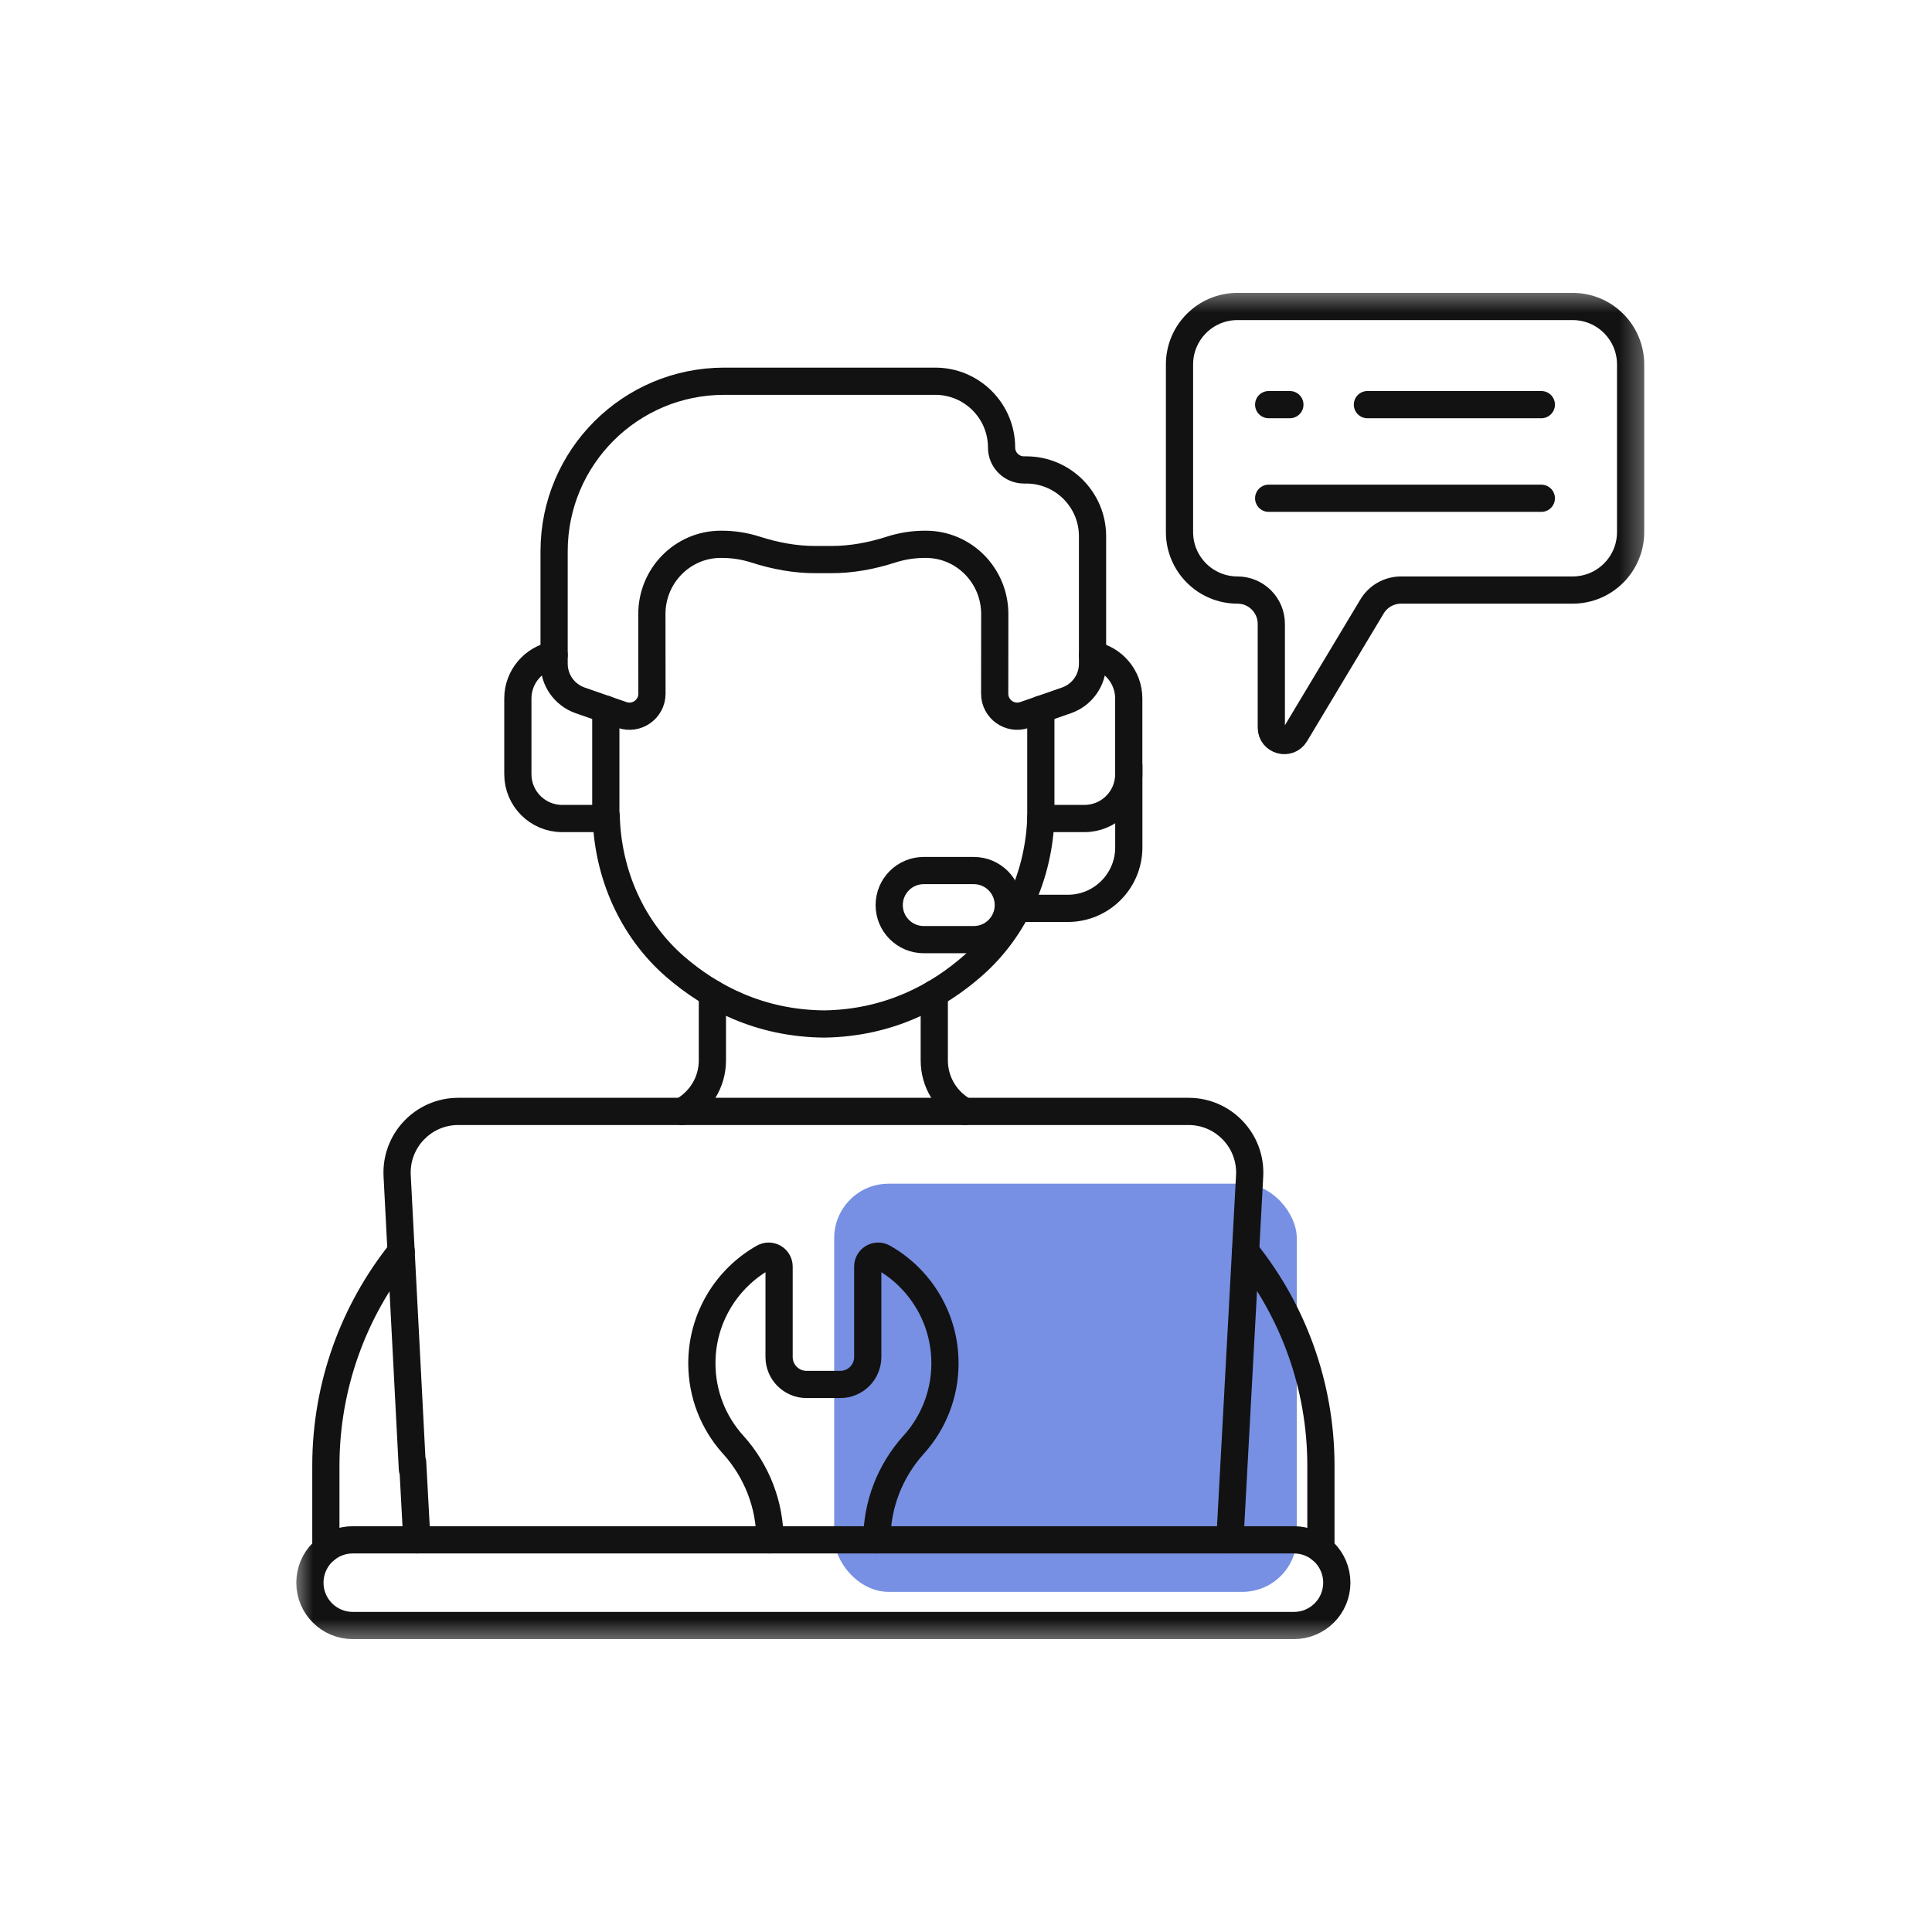 <svg width="71" height="71" viewBox="0 0 71 71" fill="none" xmlns="http://www.w3.org/2000/svg">
<rect opacity="0.65" x="30.656" y="43.5" width="17" height="15" rx="2" fill="#2F55D4"/>
<path d="M50.252 14.87H56.643" stroke="#121212" stroke-miterlimit="10" stroke-linecap="round" stroke-linejoin="round"/>
<path d="M46.623 14.87H47.402" stroke="#121212" stroke-miterlimit="10" stroke-linecap="round" stroke-linejoin="round"/>
<path d="M46.623 18.311H56.643" stroke="#121212" stroke-miterlimit="10" stroke-linecap="round" stroke-linejoin="round"/>
<mask id="mask0_2494_14195" style="mask-type:luminance" maskUnits="userSpaceOnUse" x="10" y="10" width="51" height="51">
<path d="M10.656 10.5H60.656V60.5H10.656V10.5Z" fill="white"/>
</mask>
<g mask="url(#mask0_2494_14195)">
<path d="M41.483 28.144V31.141C41.483 32.378 40.48 33.382 39.242 33.382H37.395" stroke="#121212" stroke-miterlimit="10" stroke-linecap="round" stroke-linejoin="round"/>
<path d="M47.552 56.588H12.964C12.094 56.588 11.389 57.293 11.389 58.163C11.389 59.032 12.094 59.737 12.964 59.737H47.552C48.422 59.737 49.127 59.032 49.127 58.163C49.127 57.293 48.422 56.588 47.552 56.588Z" stroke="#121212" stroke-miterlimit="10" stroke-linecap="round" stroke-linejoin="round"/>
<path d="M32.225 56.588C32.225 55.297 32.709 54.056 33.572 53.097C33.579 53.09 33.585 53.083 33.592 53.076C34.298 52.286 34.727 51.243 34.727 50.1C34.727 48.434 33.815 46.981 32.464 46.214C32.207 46.068 31.889 46.251 31.889 46.546V49.869C31.889 50.426 31.437 50.878 30.88 50.878H29.64C29.083 50.878 28.631 50.426 28.631 49.869V46.546C28.631 46.251 28.313 46.068 28.056 46.214C26.705 46.981 25.793 48.434 25.793 50.1C25.793 51.243 26.222 52.286 26.928 53.076C26.935 53.083 26.941 53.09 26.948 53.097C27.811 54.056 28.295 55.297 28.295 56.588" stroke="#121212" stroke-miterlimit="10" stroke-linecap="round" stroke-linejoin="round"/>
<path fill-rule="evenodd" clip-rule="evenodd" d="M15.818 56.561C15.833 56.837 15.622 57.072 15.346 57.087C15.07 57.102 14.835 56.891 14.82 56.615L14.688 54.175C14.67 54.129 14.66 54.079 14.657 54.027L14.096 43.242L14.096 43.241C14.011 41.667 15.264 40.344 16.84 40.344H43.679C45.255 40.344 46.508 41.668 46.423 43.242L45.697 56.615C45.682 56.891 45.447 57.102 45.171 57.087C44.895 57.072 44.684 56.837 44.699 56.561L45.424 43.188C45.479 42.186 44.681 41.344 43.679 41.344H16.84C15.837 41.344 15.04 42.186 15.095 43.188L15.095 43.189L15.634 53.558C15.65 53.604 15.661 53.652 15.663 53.703L15.818 56.561Z" fill="#121212"/>
<path d="M48.543 56.938V53.869C48.543 50.914 47.516 48.163 45.773 45.99" stroke="#121212" stroke-miterlimit="10" stroke-linecap="round" stroke-linejoin="round"/>
<path d="M14.744 45.99C13.001 48.163 11.975 50.914 11.975 53.869V56.938" stroke="#121212" stroke-miterlimit="10" stroke-linecap="round" stroke-linejoin="round"/>
<path d="M37.713 17.27H37.631C37.176 17.27 36.807 16.902 36.807 16.447C36.807 15.101 35.716 14.01 34.37 14.01H26.614C23.162 14.01 20.363 16.808 20.363 20.26V24.391C20.363 24.998 20.747 25.538 21.32 25.738L22.86 26.274C23.398 26.461 23.96 26.061 23.959 25.491L23.956 22.578C23.95 21.162 25.079 20.009 26.479 20.003L26.509 20.003C26.938 20.001 27.361 20.067 27.766 20.197C28.483 20.428 29.226 20.567 29.979 20.564H30.534C31.287 20.567 32.03 20.428 32.747 20.197C33.152 20.067 33.575 20.001 34.004 20.003L34.034 20.003C35.434 20.009 36.563 21.162 36.557 22.578L36.554 25.491C36.554 26.061 37.116 26.461 37.654 26.274L39.193 25.738C39.766 25.538 40.15 24.998 40.15 24.391V19.707C40.15 18.361 39.059 17.27 37.713 17.27Z" stroke="#121212" stroke-miterlimit="10" stroke-linecap="round" stroke-linejoin="round"/>
<path d="M22.264 29.985H22.277C22.331 32.11 23.222 34.151 24.821 35.533C26.109 36.646 27.916 37.614 30.299 37.631C32.681 37.594 34.48 36.61 35.758 35.486C37.315 34.118 38.183 32.123 38.251 30.043" stroke="#121212" stroke-miterlimit="10" stroke-linecap="round" stroke-linejoin="round"/>
<path d="M20.363 24.07C19.606 24.21 19.031 24.872 19.031 25.67V28.452C19.031 29.351 19.76 30.08 20.659 30.08H22.263V26.066" stroke="#121212" stroke-miterlimit="10" stroke-linecap="round" stroke-linejoin="round"/>
<path d="M38.25 26.066V30.08H39.853C40.753 30.08 41.481 29.351 41.481 28.452V25.67C41.481 24.872 40.907 24.21 40.15 24.07" stroke="#121212" stroke-miterlimit="10" stroke-linecap="round" stroke-linejoin="round"/>
<path d="M35.786 34.531H33.948C33.246 34.531 32.678 33.963 32.678 33.261C32.678 32.56 33.246 31.992 33.948 31.992H35.786C36.487 31.992 37.055 32.56 37.055 33.261C37.055 33.963 36.487 34.531 35.786 34.531Z" stroke="#121212" stroke-miterlimit="10" stroke-linecap="round" stroke-linejoin="round"/>
<path d="M35.451 40.844C34.778 40.479 34.334 39.769 34.334 38.97V36.515" stroke="#121212" stroke-miterlimit="10" stroke-linecap="round" stroke-linejoin="round"/>
<path d="M26.18 36.507V38.97C26.18 39.783 25.723 40.484 25.061 40.844" stroke="#121212" stroke-miterlimit="10" stroke-linecap="round" stroke-linejoin="round"/>
<path d="M59.924 18.235V13.393C59.924 12.217 58.971 11.263 57.794 11.263H45.476C44.299 11.263 43.346 12.217 43.346 13.393V19.554C43.346 20.73 44.299 21.684 45.476 21.684C46.163 21.684 46.72 22.241 46.72 22.928V26.738C46.72 27.222 47.357 27.398 47.605 26.983L50.421 22.288C50.646 21.913 51.051 21.684 51.488 21.684H57.794C58.971 21.684 59.924 20.73 59.924 19.554V18.235Z" stroke="#121212" stroke-miterlimit="10" stroke-linecap="round" stroke-linejoin="round"/>
</g>
</svg>
